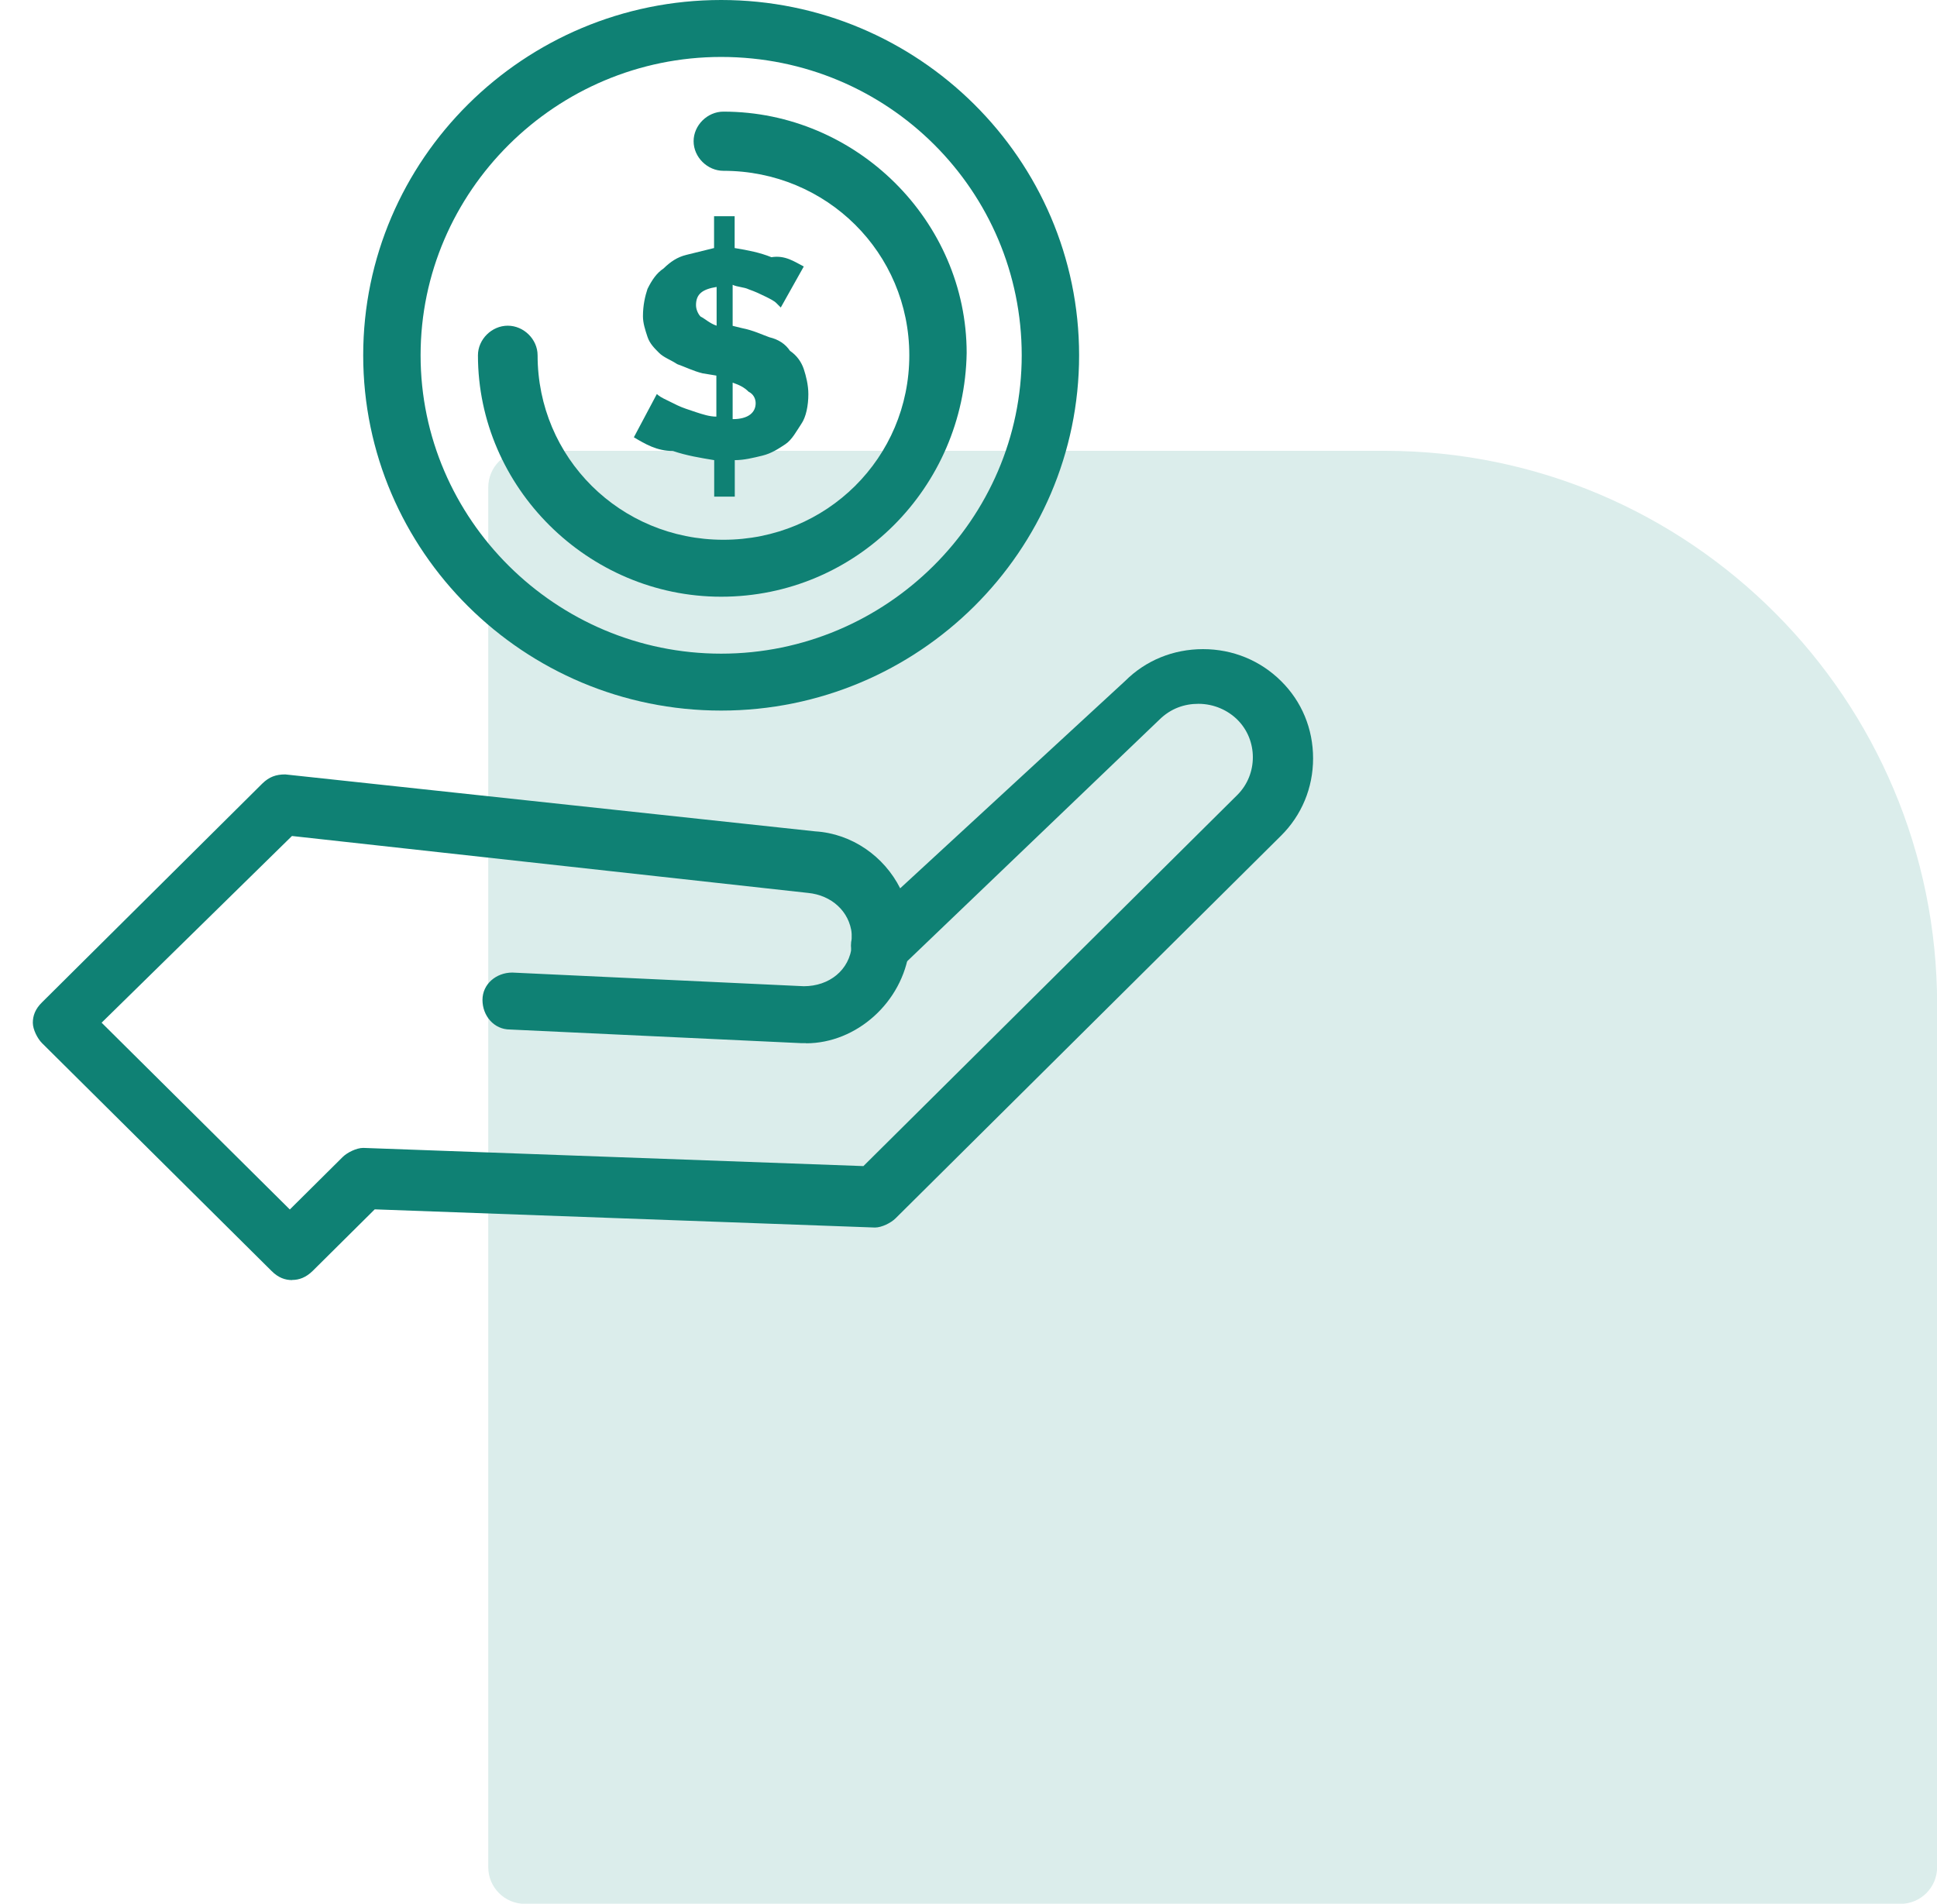 <svg width="59" height="58" viewBox="0 0 59 58" fill="none" xmlns="http://www.w3.org/2000/svg">
<g clip-path="url(#clip0_5127_378)">
<path d="M15.987 13.735H42.179C51.466 13.735 59.004 21.296 59.004 30.612V56.885C59.004 57.501 58.507 58.004 57.889 58.004H15.987C15.373 58.004 14.872 57.505 14.872 56.885V14.849C14.872 14.233 15.369 13.73 15.987 13.73V13.735Z" fill="#DBEDEB"/>
<g clip-path="url(#clip1_5127_378)">
<path d="M21.828 9.923V8.742C21.408 8.811 21.2 8.948 21.2 9.296C21.2 9.434 21.27 9.575 21.339 9.644C21.477 9.713 21.62 9.854 21.828 9.923ZM22.316 11.658V12.77C22.805 12.77 23.017 12.559 23.017 12.284C23.017 12.147 22.948 12.005 22.805 11.937C22.667 11.799 22.524 11.73 22.316 11.658ZM24.483 8.119L23.782 9.369C23.782 9.369 23.713 9.3 23.644 9.231C23.575 9.163 23.436 9.094 23.294 9.025C23.155 8.956 23.013 8.888 22.805 8.815C22.667 8.746 22.455 8.746 22.316 8.677V9.927L22.597 9.996C22.948 10.064 23.225 10.202 23.436 10.275C23.717 10.343 23.925 10.481 24.064 10.691C24.275 10.829 24.414 11.039 24.483 11.245C24.552 11.455 24.622 11.73 24.622 12.009C24.622 12.357 24.552 12.705 24.41 12.911C24.271 13.117 24.129 13.396 23.921 13.534C23.713 13.671 23.502 13.813 23.221 13.882C22.939 13.95 22.663 14.019 22.381 14.019V15.131H21.754V14.019C21.335 13.95 20.915 13.882 20.496 13.74C20.007 13.74 19.657 13.53 19.307 13.323L20.007 12.005C20.007 12.005 20.076 12.074 20.215 12.143C20.353 12.211 20.496 12.28 20.634 12.349C20.773 12.418 20.985 12.486 21.192 12.555C21.404 12.624 21.612 12.693 21.82 12.693V11.443L21.4 11.374C21.119 11.306 20.842 11.168 20.63 11.095C20.419 10.958 20.211 10.889 20.072 10.748C19.934 10.61 19.791 10.469 19.722 10.262C19.653 10.052 19.584 9.846 19.584 9.636C19.584 9.288 19.653 9.013 19.722 8.803C19.86 8.524 20.003 8.318 20.211 8.18C20.423 7.974 20.63 7.832 20.911 7.764C21.192 7.695 21.469 7.626 21.75 7.557V6.587H22.377V7.557C22.797 7.626 23.147 7.695 23.497 7.836C23.917 7.768 24.198 7.974 24.475 8.115L24.483 8.119Z" fill="#0F8174"/>
<path d="M24.552 31.782H24.414L15.535 31.366C15.046 31.366 14.696 30.949 14.696 30.464C14.696 29.979 15.116 29.631 15.604 29.631L24.483 30.047C25.253 30.047 25.88 29.562 25.949 28.798V28.45C25.88 27.965 26.23 27.549 26.719 27.48C27.208 27.411 27.627 27.759 27.696 28.244V28.94C27.489 30.537 26.088 31.786 24.552 31.786V31.782Z" fill="#0F8174"/>
<path d="M8.897 39C8.689 39 8.477 38.931 8.27 38.721L1.281 31.782C1.143 31.645 1 31.366 1 31.16C1 30.953 1.069 30.743 1.281 30.537L7.989 23.873C8.2 23.667 8.408 23.594 8.689 23.594L24.833 25.329C25.953 25.398 26.931 26.093 27.419 27.064L34.27 20.748C34.897 20.121 35.736 19.777 36.644 19.777C37.552 19.777 38.391 20.125 39.019 20.748C39.65 21.37 39.996 22.203 39.996 23.105C39.996 24.007 39.646 24.84 39.019 25.462L27.277 37.12C27.139 37.257 26.858 37.399 26.65 37.399L11.414 36.845L9.528 38.717C9.32 38.923 9.109 38.996 8.901 38.996L8.897 39ZM3.097 31.16L8.828 36.849L10.436 35.252C10.575 35.114 10.856 34.973 11.064 34.973L26.299 35.527L37.691 24.217C38.318 23.59 38.318 22.551 37.691 21.928C37.41 21.649 36.99 21.443 36.502 21.443C36.082 21.443 35.663 21.581 35.312 21.928L27.415 29.494C27.065 29.841 26.507 29.773 26.157 29.425C25.945 29.219 25.876 28.871 25.945 28.592V28.455C25.876 27.759 25.318 27.274 24.617 27.205L8.893 25.47L3.093 31.16H3.097Z" fill="#0F8174"/>
<path d="M21.966 18.18C17.914 18.18 14.558 14.848 14.558 10.825C14.558 10.339 14.978 9.923 15.466 9.923C15.955 9.923 16.375 10.339 16.375 10.825C16.375 13.946 18.891 16.445 22.035 16.445C25.18 16.445 27.697 13.946 27.697 10.825C27.697 7.703 25.18 5.204 22.035 5.204C21.547 5.204 21.127 4.788 21.127 4.302C21.127 3.817 21.547 3.401 22.035 3.401C26.088 3.401 29.444 6.733 29.444 10.756C29.375 14.848 26.088 18.18 21.966 18.18Z" fill="#0F8174"/>
<path d="M21.966 21.649C15.955 21.649 11.063 16.793 11.063 10.825C11.063 4.856 15.959 0 21.966 0C27.973 0 32.869 4.856 32.869 10.825C32.869 16.793 27.977 21.649 21.966 21.649ZM21.966 1.735C16.932 1.735 12.811 5.831 12.811 10.825C12.811 15.818 16.932 19.915 21.966 19.915C27 19.915 31.121 15.818 31.121 10.825C31.121 5.831 27.069 1.735 21.966 1.735Z" fill="#0F8174"/>
</g>
</g>
<defs>
<clipPath id="clip0_5127_378">
<rect width="59" height="58" fill="white"/>
</clipPath>
<clipPath id="clip1_5127_378">
<rect width="39" height="39" fill="white" transform="translate(1)"/>
</clipPath>
</defs>
</svg>
